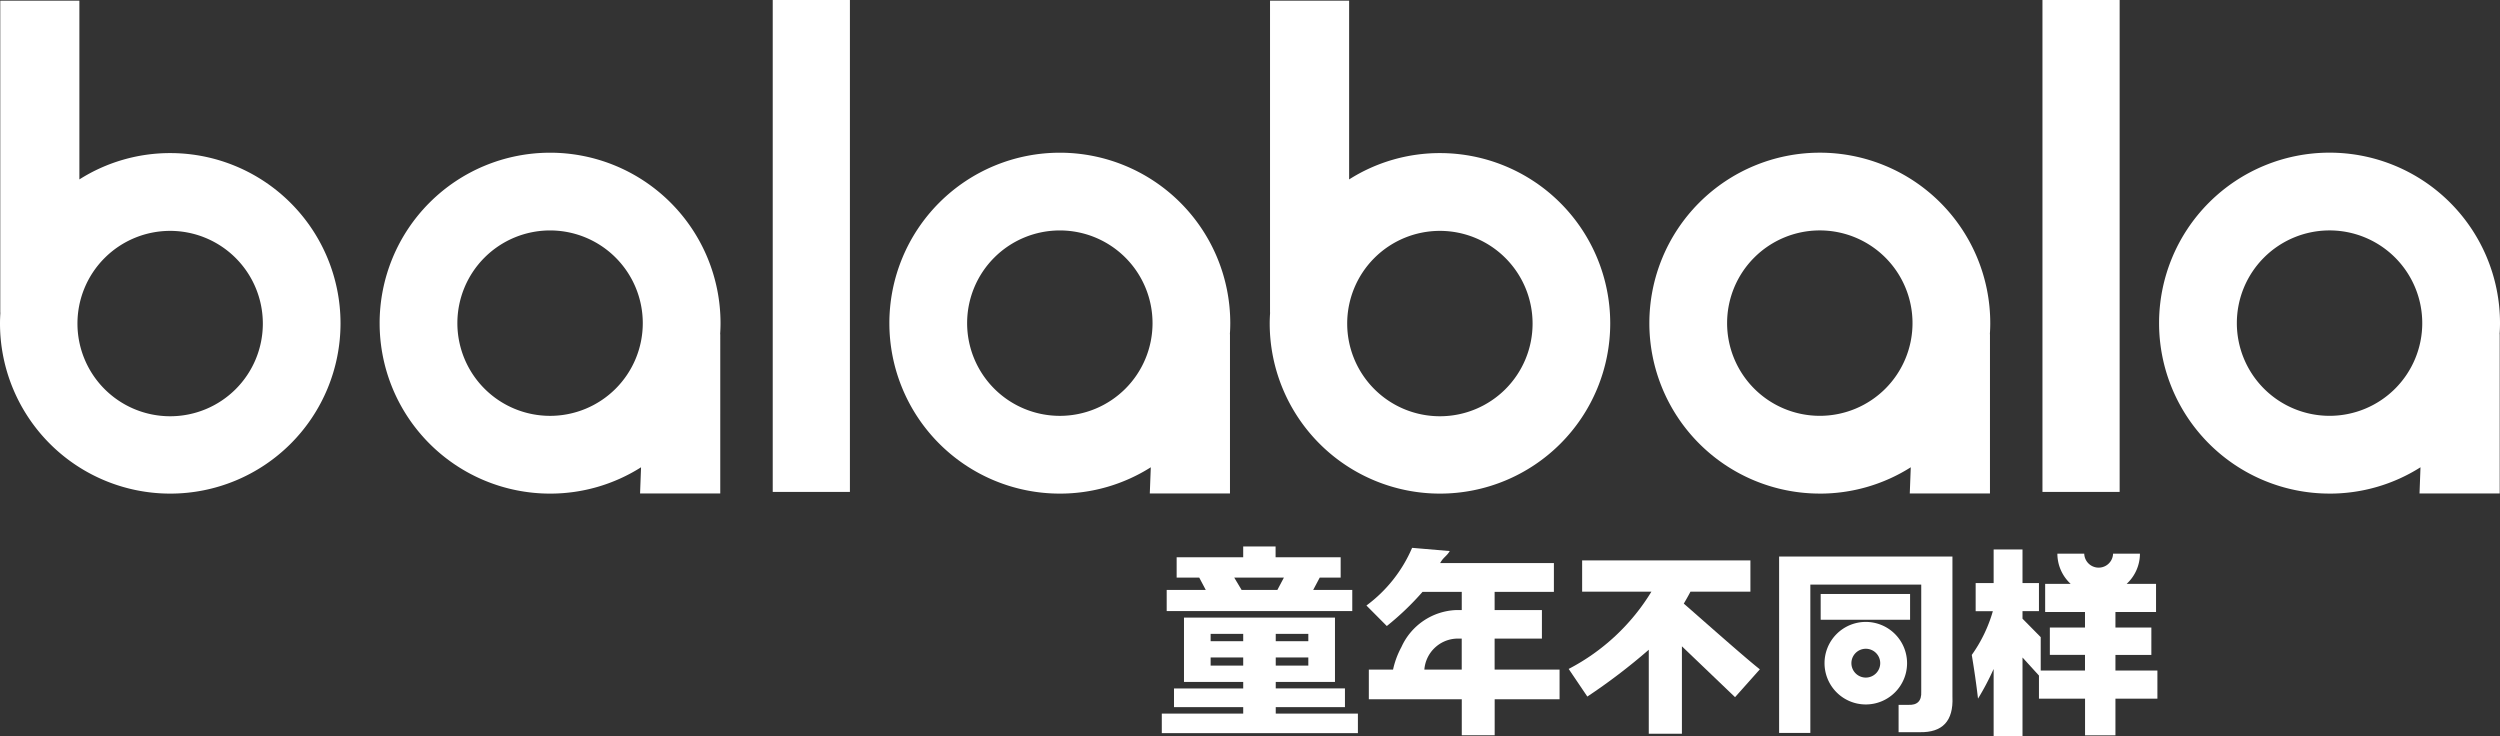 <svg id="图层_1" data-name="图层 1" xmlns="http://www.w3.org/2000/svg" viewBox="0 0 197.595 58.182"><rect x="0" y="0" width="197.595" height="58.182" fill="#333333" stroke="none"/><defs><style>.cls-1{fill:#fff;}</style></defs><title>logo-balabala</title><rect class="cls-1" x="61.075" width="6.1" height="38.88"/><path class="cls-1" d="M13.457,12.1a13.376,13.376,0,0,0-7.183,2.081V.051H.022V24.705l.009,0c-.019.288-.031.579-.031.874A13.457,13.457,0,1,0,13.457,12.1m0,20.8a7.326,7.326,0,1,1,7.317-7.325A7.322,7.322,0,0,1,13.457,32.9"/><rect class="cls-1" x="161.432" width="6.1" height="38.88"/><path class="cls-1" d="M113.812,12.1a13.371,13.371,0,0,0-7.18,2.081V.051H100.38V24.705l.007,0c-.019.288-.032.579-.032.874A13.457,13.457,0,1,0,113.812,12.1m0,20.8a7.326,7.326,0,1,1,7.32-7.325,7.322,7.322,0,0,1-7.32,7.325"/><path class="cls-1" d="M184.122,39.014a13.4,13.4,0,0,0,7.189-2.081L191.234,39h6.337V26.413l-.008,0c.019-.289.032-.579.032-.874a13.473,13.473,0,1,0-13.473,13.473m0-20.8a7.327,7.327,0,1,1-7.326,7.325,7.326,7.326,0,0,1,7.326-7.325"/><path class="cls-1" d="M143.833,39.014a13.406,13.406,0,0,0,7.19-2.081L150.945,39h6.338V26.413l-.008,0c.019-.289.031-.579.031-.874a13.472,13.472,0,1,0-13.473,13.473m0-20.8a7.327,7.327,0,1,1-7.326,7.325,7.325,7.325,0,0,1,7.326-7.325"/><path class="cls-1" d="M130.316,51.355v6.639h2.619V51.082l4.2,4.02,1.96-2.2c-1.318-1.028-5.787-5.026-6.486-5.6l.326,3.534V47.955c.235-.388.464-.783.678-1.193h4.736V44.293h-13.3v2.469h5.477a16.631,16.631,0,0,1-6.542,6.109l1.476,2.184a47.036,47.036,0,0,0,4.855-3.7"/><rect class="cls-1" x="143.903" y="46.947" width="7.066" height="2.037"/><path class="cls-1" d="M154.317,55.093V43.985h-13.7V57.931h2.469V46.207h8.765v8.455c.04.739-.31,1.091-1.051,1.048h-.739v2.161h1.666q2.714.057,2.591-2.778"/><path class="cls-1" d="M147.47,49.155a3.262,3.262,0,1,0,3.261,3.261,3.265,3.265,0,0,0-3.261-3.261m0,4.4a1.139,1.139,0,1,1,1.139-1.14,1.141,1.141,0,0,1-1.139,1.14"/><path class="cls-1" d="M167.2,53V51.764h2.839V49.6H167.2V48.369h3.209V46.147h-2.322a3.253,3.253,0,0,0,1.049-2.388h-2.123a1.14,1.14,0,0,1-2.279,0h-2.123a3.25,3.25,0,0,0,1.05,2.388h-2.016v2.222h3.149V49.6h-2.778v2.16h2.778V53h-3.5V50.358L159.855,48.9v-.6h1.3V46.085h-1.3V43.431h-2.282v2.654h-1.421v2.221h1.359a11.3,11.3,0,0,1-1.666,3.458q.308,1.849.493,3.455a21,21,0,0,0,1.235-2.346v5.309h2.282V51.967l1.3,1.427v1.825h3.643v2.9H167.2v-2.9h3.317V53Z"/><path class="cls-1" d="M118.132,52.925V50.476h3.738V48.219h-3.738V46.781h4.685V44.505h-8.99c.253-.466.506-.527.759-.95L111.61,43.3A11.1,11.1,0,0,1,108,47.859l1.611,1.621a21.9,21.9,0,0,0,2.823-2.7h3.1v1.438h-.44a4.962,4.962,0,0,0-4.331,2.928,6.688,6.688,0,0,0-.659,1.778H108.19V55.27h7.346v2.846h2.6V55.27h5.129V52.925Zm-2.6,0h-2.954a2.661,2.661,0,0,1,2.514-2.449h.44Z"/><path class="cls-1" d="M100.832,56.4V55.89h5.47V54.409h-5.47V53.9h4.682V48.813H93.58V53.9h4.681v.514h-5.47V55.89h5.47V56.4H91.826v1.545h15.5V56.4Zm0-6.3h2.575v.579h-2.575Zm0,1.865h2.575v.643h-2.575Zm-2.571.643H95.686v-.643h2.575Zm0-1.929H95.686V50.1h2.575Z"/><path class="cls-1" d="M106.881,46.625h-3.088l.515-.972h1.655V44.045H100.82v-.851H98.26v.851H93v1.608h1.785l.515.972H92.213V48.3h14.668Zm-5.919,0h-2.83l-.58-.972h3.925Z"/><path class="cls-1" d="M83.765,39.014a13.412,13.412,0,0,0,7.191-2.081L90.878,39h6.337V26.413l-.008,0c.02-.289.031-.579.031-.874A13.472,13.472,0,1,0,83.765,39.014m0-20.8a7.327,7.327,0,1,1-7.325,7.325,7.326,7.326,0,0,1,7.325-7.325"/><path class="cls-1" d="M43.477,39.014a13.406,13.406,0,0,0,7.19-2.081L50.59,39h6.338V26.413l-.009,0c.018-.289.03-.579.03-.874A13.472,13.472,0,1,0,43.477,39.014m0-20.8a7.327,7.327,0,1,1-7.327,7.325,7.326,7.326,0,0,1,7.327-7.325"/></svg>